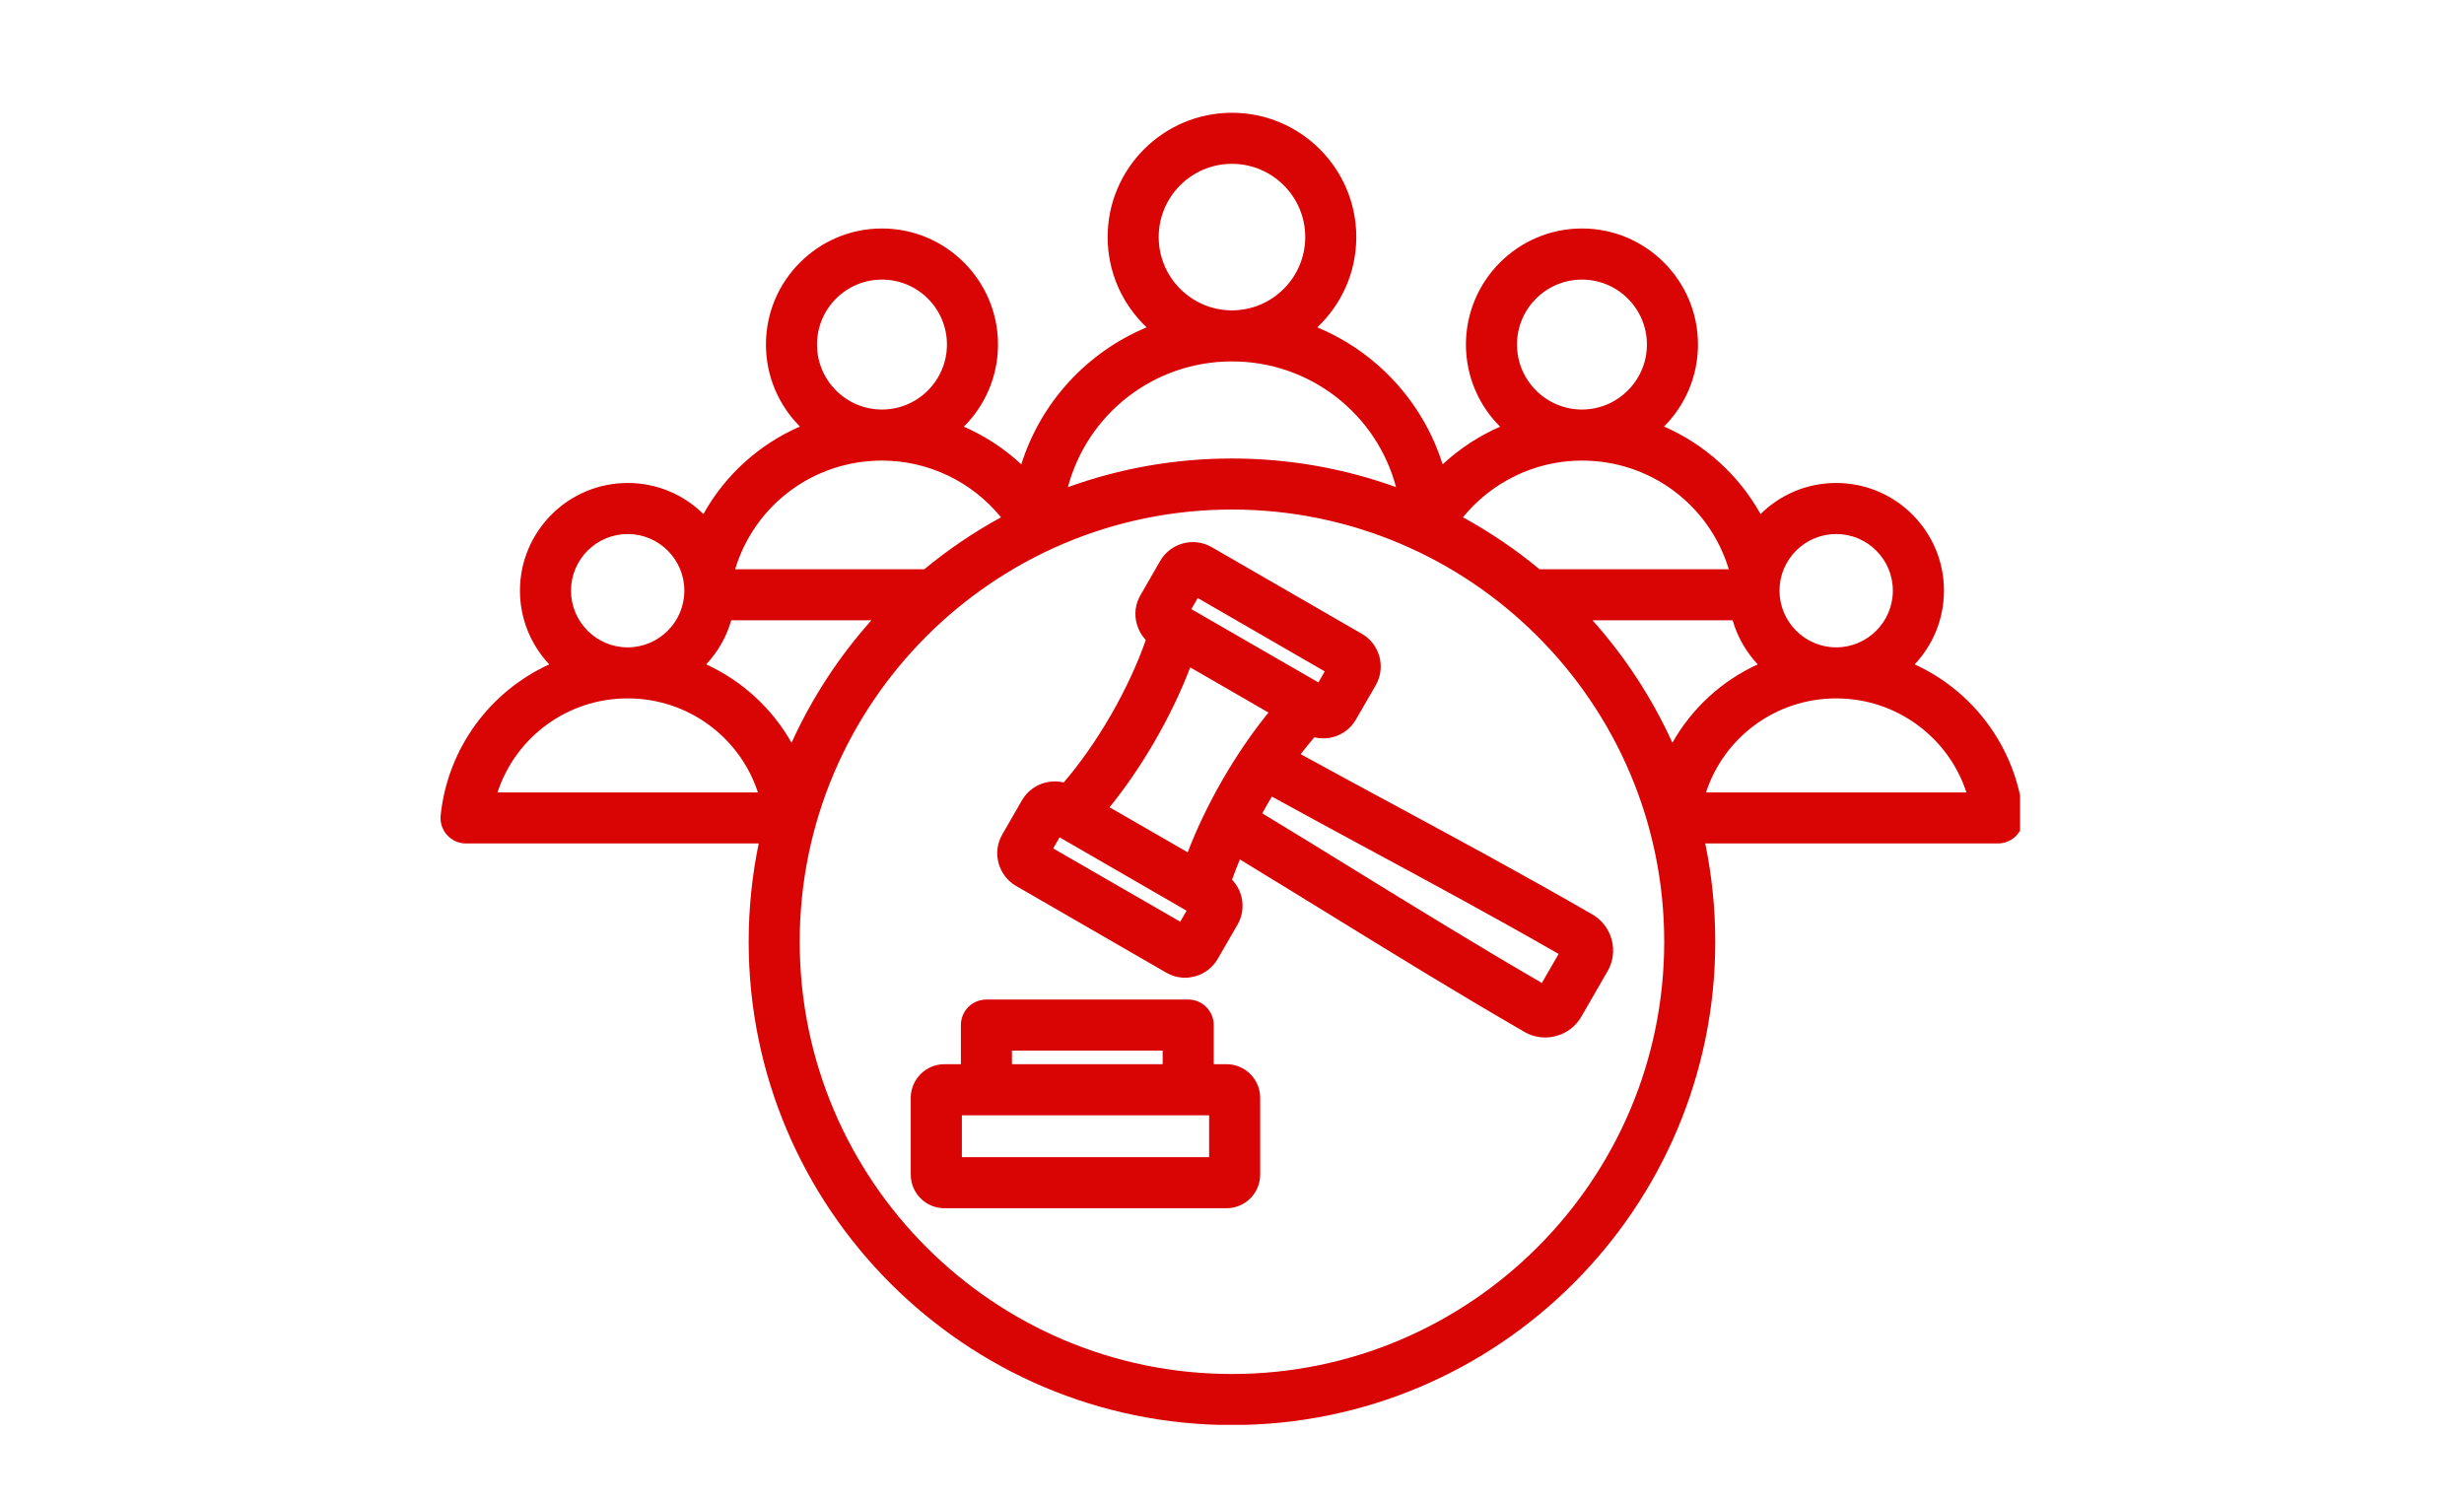<?xml version="1.0" encoding="UTF-8" standalone="yes"?>
<svg xmlns="http://www.w3.org/2000/svg" xmlns:xlink="http://www.w3.org/1999/xlink" width="184" zoomAndPan="magnify" viewBox="0 0 138 84" height="112" preserveAspectRatio="xMidYMid meet" version="1.0">
  <defs>
    <clipPath id="5572d9149f">
      <path d="M 24.637 6.305 L 113.137 6.305 L 113.137 79.805 L 24.637 79.805 Z M 24.637 6.305 " clip-rule="nonzero"/>
    </clipPath>
  </defs>
  <g clip-path="url(#5572d9149f)">
    <path fill="#d90404" d="M 113.316 45.66 C 112.906 41.855 110.516 38.715 107.234 37.211 C 108.25 36.133 108.875 34.68 108.875 33.082 C 108.875 29.754 106.168 27.051 102.84 27.051 C 101.188 27.051 99.691 27.715 98.602 28.793 C 97.379 26.598 95.473 24.883 93.195 23.891 C 94.371 22.711 95.098 21.09 95.098 19.297 C 95.098 15.715 92.184 12.797 88.602 12.797 C 85.016 12.797 82.102 15.715 82.102 19.297 C 82.102 21.094 82.832 22.723 84.016 23.898 C 82.836 24.414 81.746 25.125 80.797 26.008 C 79.695 22.508 77.098 19.719 73.777 18.336 C 75.121 17.062 75.961 15.27 75.961 13.277 C 75.961 9.438 72.836 6.316 68.996 6.316 C 65.16 6.316 62.035 9.438 62.035 13.277 C 62.035 15.27 62.875 17.062 64.219 18.336 C 60.898 19.719 58.301 22.508 57.199 26.008 C 56.25 25.125 55.16 24.414 53.98 23.898 C 55.16 22.723 55.895 21.094 55.895 19.297 C 55.895 15.715 52.98 12.797 49.395 12.797 C 45.812 12.797 42.898 15.715 42.898 19.297 C 42.898 21.09 43.625 22.711 44.801 23.891 C 42.523 24.883 40.617 26.598 39.395 28.793 C 38.305 27.715 36.809 27.051 35.156 27.051 C 31.828 27.051 29.121 29.758 29.121 33.082 C 29.121 34.68 29.746 36.133 30.762 37.211 C 27.477 38.715 25.086 41.855 24.68 45.66 C 24.637 46.062 24.766 46.469 25.039 46.77 C 25.309 47.07 25.695 47.242 26.102 47.242 L 42.492 47.242 C 42.125 49.02 41.93 50.859 41.93 52.746 C 41.93 67.672 54.07 79.816 68.996 79.816 C 83.922 79.816 96.066 67.672 96.066 52.746 C 96.066 50.859 95.871 49.02 95.504 47.242 L 111.895 47.242 C 112.301 47.242 112.688 47.07 112.957 46.77 C 113.227 46.469 113.359 46.062 113.316 45.66 Z M 102.84 29.91 C 104.59 29.91 106.012 31.332 106.012 33.082 C 106.012 34.832 104.59 36.258 102.84 36.258 C 101.09 36.258 99.664 34.832 99.664 33.082 C 99.664 31.332 101.09 29.91 102.84 29.91 Z M 84.961 19.297 C 84.961 17.289 86.594 15.66 88.598 15.66 C 90.605 15.66 92.238 17.289 92.238 19.297 C 92.238 21.305 90.605 22.934 88.602 22.938 C 88.602 22.938 88.602 22.938 88.598 22.938 C 86.594 22.934 84.961 21.305 84.961 19.297 Z M 88.598 25.797 C 88.602 25.797 88.602 25.797 88.602 25.797 C 92.422 25.797 95.73 28.273 96.824 31.883 L 86.223 31.883 C 84.895 30.781 83.457 29.809 81.934 28.973 C 83.551 26.988 85.988 25.797 88.598 25.797 Z M 64.895 13.277 C 64.895 11.016 66.734 9.176 68.996 9.176 C 71.262 9.176 73.102 11.016 73.102 13.277 C 73.102 15.539 71.262 17.383 68.996 17.383 C 66.734 17.383 64.895 15.539 64.895 13.277 Z M 68.996 20.242 C 73.375 20.242 77.098 23.184 78.188 27.285 C 75.316 26.246 72.223 25.68 68.996 25.68 C 65.773 25.68 62.68 26.246 59.809 27.285 C 60.898 23.184 64.621 20.242 68.996 20.242 Z M 45.758 19.297 C 45.758 17.289 47.387 15.66 49.395 15.66 C 51.402 15.66 53.035 17.289 53.035 19.297 C 53.035 21.305 51.402 22.938 49.395 22.938 C 47.387 22.938 45.758 21.305 45.758 19.297 Z M 49.395 25.797 C 52.004 25.797 54.445 26.988 56.062 28.973 C 54.539 29.809 53.102 30.781 51.77 31.883 L 41.172 31.883 C 42.266 28.273 45.574 25.797 49.395 25.797 Z M 31.98 33.082 C 31.98 31.332 33.406 29.91 35.156 29.91 C 36.906 29.91 38.328 31.332 38.328 33.082 C 38.328 34.832 36.906 36.258 35.156 36.258 C 35.156 36.258 35.152 36.258 35.152 36.258 C 33.402 36.258 31.98 34.832 31.98 33.082 Z M 27.863 44.383 C 28.875 41.293 31.773 39.117 35.152 39.117 C 35.152 39.117 35.156 39.117 35.156 39.117 C 38.539 39.117 41.434 41.293 42.449 44.383 Z M 39.551 37.211 C 40.199 36.52 40.688 35.68 40.953 34.742 L 48.805 34.742 C 46.988 36.777 45.473 39.086 44.332 41.602 C 43.242 39.672 41.562 38.133 39.551 37.211 Z M 68.996 76.957 C 55.648 76.957 44.789 66.094 44.789 52.746 C 44.789 39.398 55.648 28.539 68.996 28.539 C 82.348 28.539 93.207 39.398 93.207 52.746 C 93.207 66.094 82.348 76.957 68.996 76.957 Z M 89.191 34.742 L 97.039 34.742 C 97.309 35.68 97.797 36.52 98.445 37.211 C 96.43 38.133 94.754 39.672 93.664 41.602 C 92.523 39.086 91.008 36.777 89.191 34.742 Z M 95.547 44.383 C 96.559 41.293 99.457 39.117 102.84 39.117 C 106.219 39.117 109.121 41.293 110.133 44.383 Z M 72.848 42.242 C 73.102 41.91 73.355 41.594 73.613 41.293 C 73.773 41.336 73.941 41.355 74.109 41.355 C 74.293 41.355 74.477 41.332 74.66 41.285 C 75.203 41.137 75.66 40.789 75.941 40.301 L 77.047 38.387 C 77.328 37.898 77.402 37.328 77.258 36.785 C 77.109 36.238 76.762 35.781 76.273 35.5 L 67.863 30.645 C 66.855 30.062 65.559 30.41 64.977 31.418 L 63.875 33.332 C 63.59 33.82 63.516 34.391 63.664 34.934 C 63.758 35.281 63.934 35.594 64.172 35.848 C 63.707 37.18 63.031 38.637 62.215 40.055 C 61.406 41.457 60.488 42.762 59.574 43.828 C 59.234 43.742 58.875 43.746 58.523 43.84 C 57.977 43.984 57.523 44.336 57.238 44.82 L 56.137 46.734 C 55.852 47.223 55.777 47.793 55.926 48.34 C 56.07 48.883 56.422 49.34 56.906 49.621 L 65.316 54.477 C 65.645 54.664 66.004 54.762 66.371 54.762 C 66.555 54.762 66.738 54.734 66.922 54.688 C 67.465 54.539 67.922 54.191 68.203 53.703 L 69.309 51.789 C 69.789 50.957 69.637 49.934 69.004 49.273 C 69.133 48.902 69.281 48.523 69.441 48.137 C 71.117 49.156 72.793 50.188 74.422 51.191 C 77.949 53.363 81.594 55.609 85.379 57.797 C 85.738 58.004 86.137 58.109 86.539 58.109 C 86.742 58.109 86.949 58.082 87.148 58.027 C 87.754 57.867 88.258 57.48 88.566 56.941 L 90.031 54.402 C 90.344 53.863 90.426 53.234 90.266 52.633 C 90.102 52.031 89.719 51.527 89.18 51.215 C 85.395 49.031 81.625 46.996 77.98 45.027 C 76.297 44.117 74.566 43.184 72.848 42.242 Z M 67.082 33.496 L 74.195 37.605 L 73.84 38.223 L 66.723 34.117 Z M 64.691 41.484 C 65.488 40.102 66.152 38.711 66.66 37.379 L 71.043 39.91 C 70.145 41.016 69.273 42.285 68.473 43.668 C 67.684 45.039 67.023 46.418 66.52 47.738 L 62.141 45.215 C 63.035 44.117 63.898 42.855 64.691 41.484 Z M 66.102 51.625 L 58.984 47.52 L 59.344 46.898 L 66.457 51.008 Z M 86.355 55.055 C 82.766 52.973 79.289 50.832 75.922 48.758 C 74.215 47.703 72.457 46.621 70.695 45.555 C 70.781 45.402 70.863 45.25 70.949 45.098 C 71.043 44.938 71.141 44.777 71.234 44.617 C 73.039 45.609 74.855 46.59 76.625 47.547 C 80.102 49.422 83.695 51.363 87.293 53.43 Z M 68.695 59.605 L 67.977 59.605 L 67.977 57.414 C 67.977 56.621 67.336 55.984 66.547 55.984 L 55.246 55.984 C 54.453 55.984 53.816 56.621 53.816 57.414 L 53.816 59.605 L 52.891 59.605 C 51.855 59.605 51.008 60.453 51.008 61.492 L 51.008 65.789 C 51.008 66.828 51.855 67.672 52.891 67.672 L 68.695 67.672 C 69.734 67.672 70.578 66.828 70.578 65.789 L 70.578 61.488 C 70.578 60.453 69.734 59.605 68.695 59.605 Z M 56.676 58.844 L 65.117 58.844 L 65.117 59.605 L 56.676 59.605 Z M 67.719 64.812 L 53.871 64.812 L 53.871 62.469 L 67.719 62.469 Z M 67.719 64.812 " fill-opacity="1" fill-rule="nonzero"/>
  </g>
</svg>